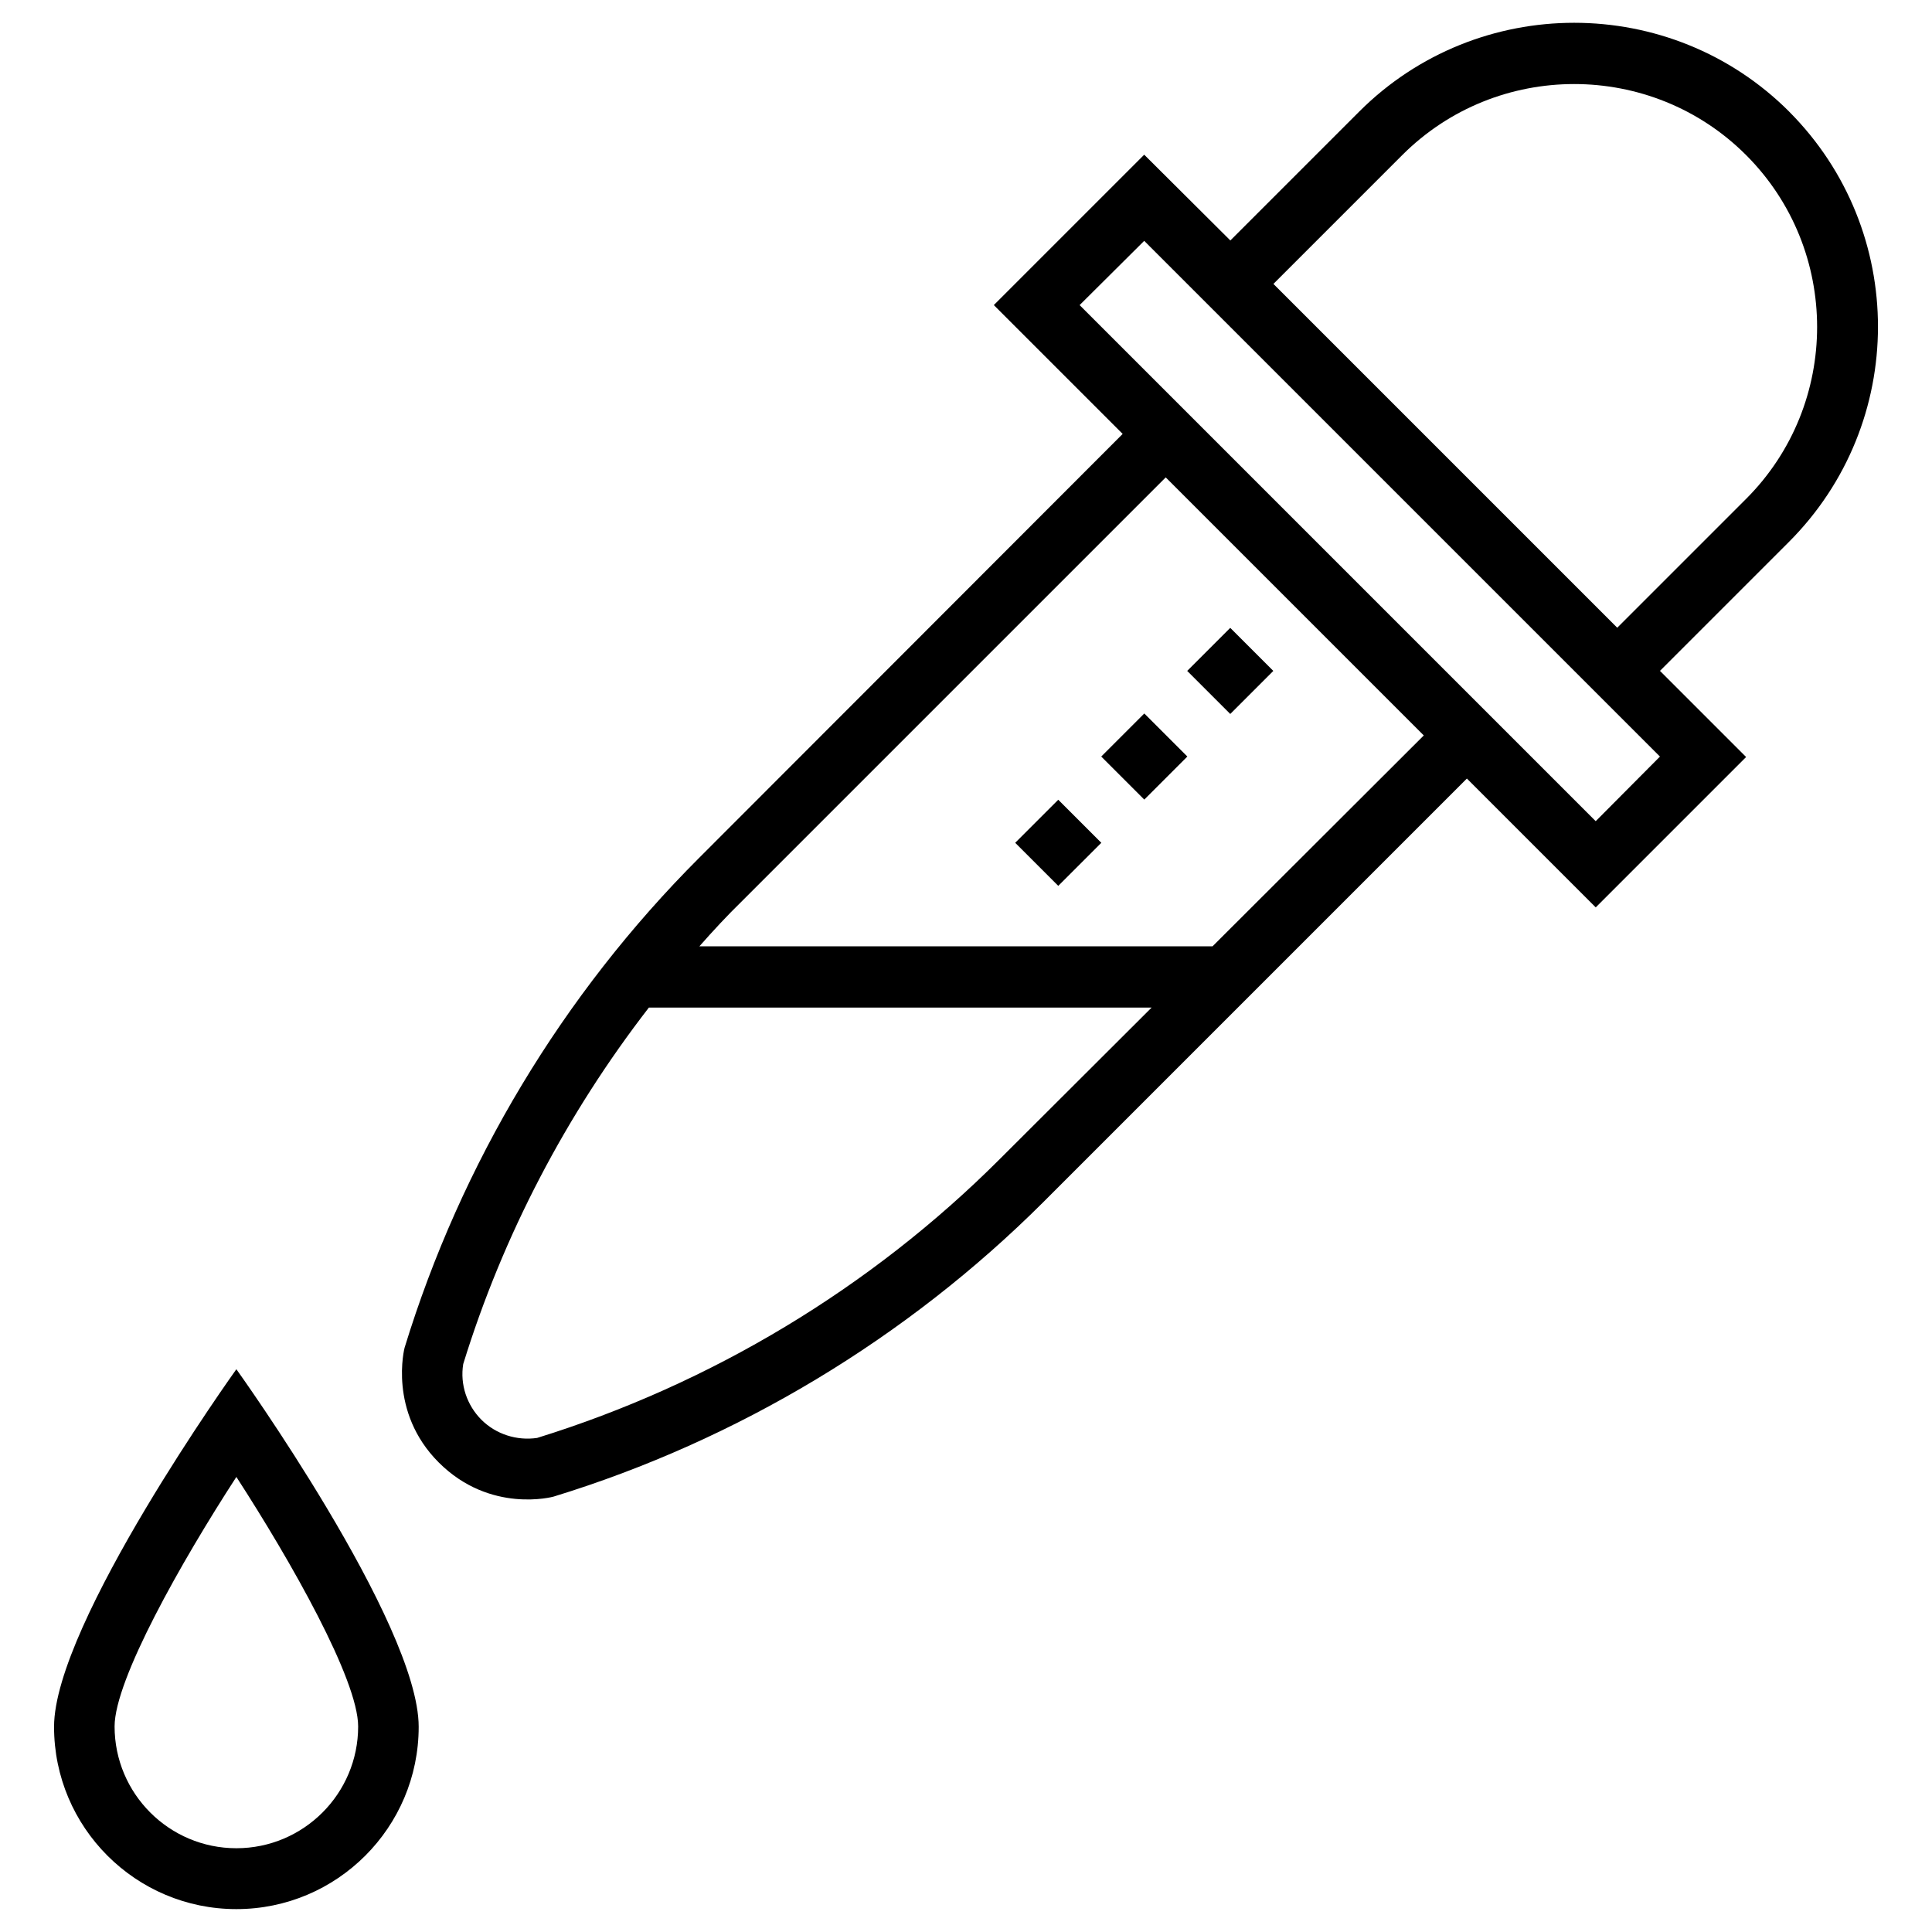 <?xml version="1.0" encoding="UTF-8"?>
<!-- Uploaded to: SVG Repo, www.svgrepo.com, Generator: SVG Repo Mixer Tools -->
<svg fill="#000000" width="800px" height="800px" version="1.1" viewBox="144 144 512 512" xmlns="http://www.w3.org/2000/svg">
 <g>
  <path d="m618.15 173.58c-31.391-31.387-82.559-31.387-113.95 0l-34.145 34.145-22.828-22.73-39.852 39.852 34.145 34.145-112.27 112.38c-36.113 36.113-63.074 80.984-78.031 129.79 0 0-4.43 16.926 9.055 30.406 13.676 13.676 30.406 9.055 30.406 9.055 48.805-14.957 93.676-42.016 129.79-78.031l112.27-112.27 34.145 34.145 39.852-39.852-22.828-22.828 34.145-34.145c31.488-31.492 31.488-82.562 0.098-114.05zm-209.2 277.59c-34.145 34.145-76.555 59.629-122.61 73.898-5.41 0.789-10.922-0.984-14.762-4.82-3.836-3.836-5.707-9.348-4.82-14.762 10.527-34.145 27.355-66.223 49.199-94.465h133.23zm56.383-56.383h-135.99c3.641-4.133 7.379-8.168 11.316-12.004l112.27-112.27 68.387 68.387zm118.57-50.285-17.023 17.121-136.77-136.77 17.117-17.023 125.36 125.36zm-11.316-34.145-91.117-91.117 34.145-34.145c25.094-25.094 66.027-25.094 91.117 0 25.094 25.094 25.094 66.027 0 91.117z"/>
  <path d="m424.45 378.76-11.41-11.41 11.41-11.41 11.41 11.41z"/>
  <path d="m447.25 355.9-11.41-11.41 11.41-11.41 11.41 11.41z"/>
  <path d="m470.03 310.39 11.41 11.41-11.41 11.41-11.41-11.41z"/>
  <path d="m206.64 506.86s-48.316 67.402-48.316 94.758c0 26.668 21.648 48.316 48.316 48.316s48.316-21.648 48.316-48.316c0-27.449-48.316-94.758-48.316-94.758zm0 126.94c-17.809 0-32.273-14.465-32.273-32.273 0-12.398 17.711-43.691 32.273-66.125 14.465 22.336 32.273 53.727 32.273 66.125 0.004 17.809-14.461 32.273-32.273 32.273z"/>
 </g>
</svg>